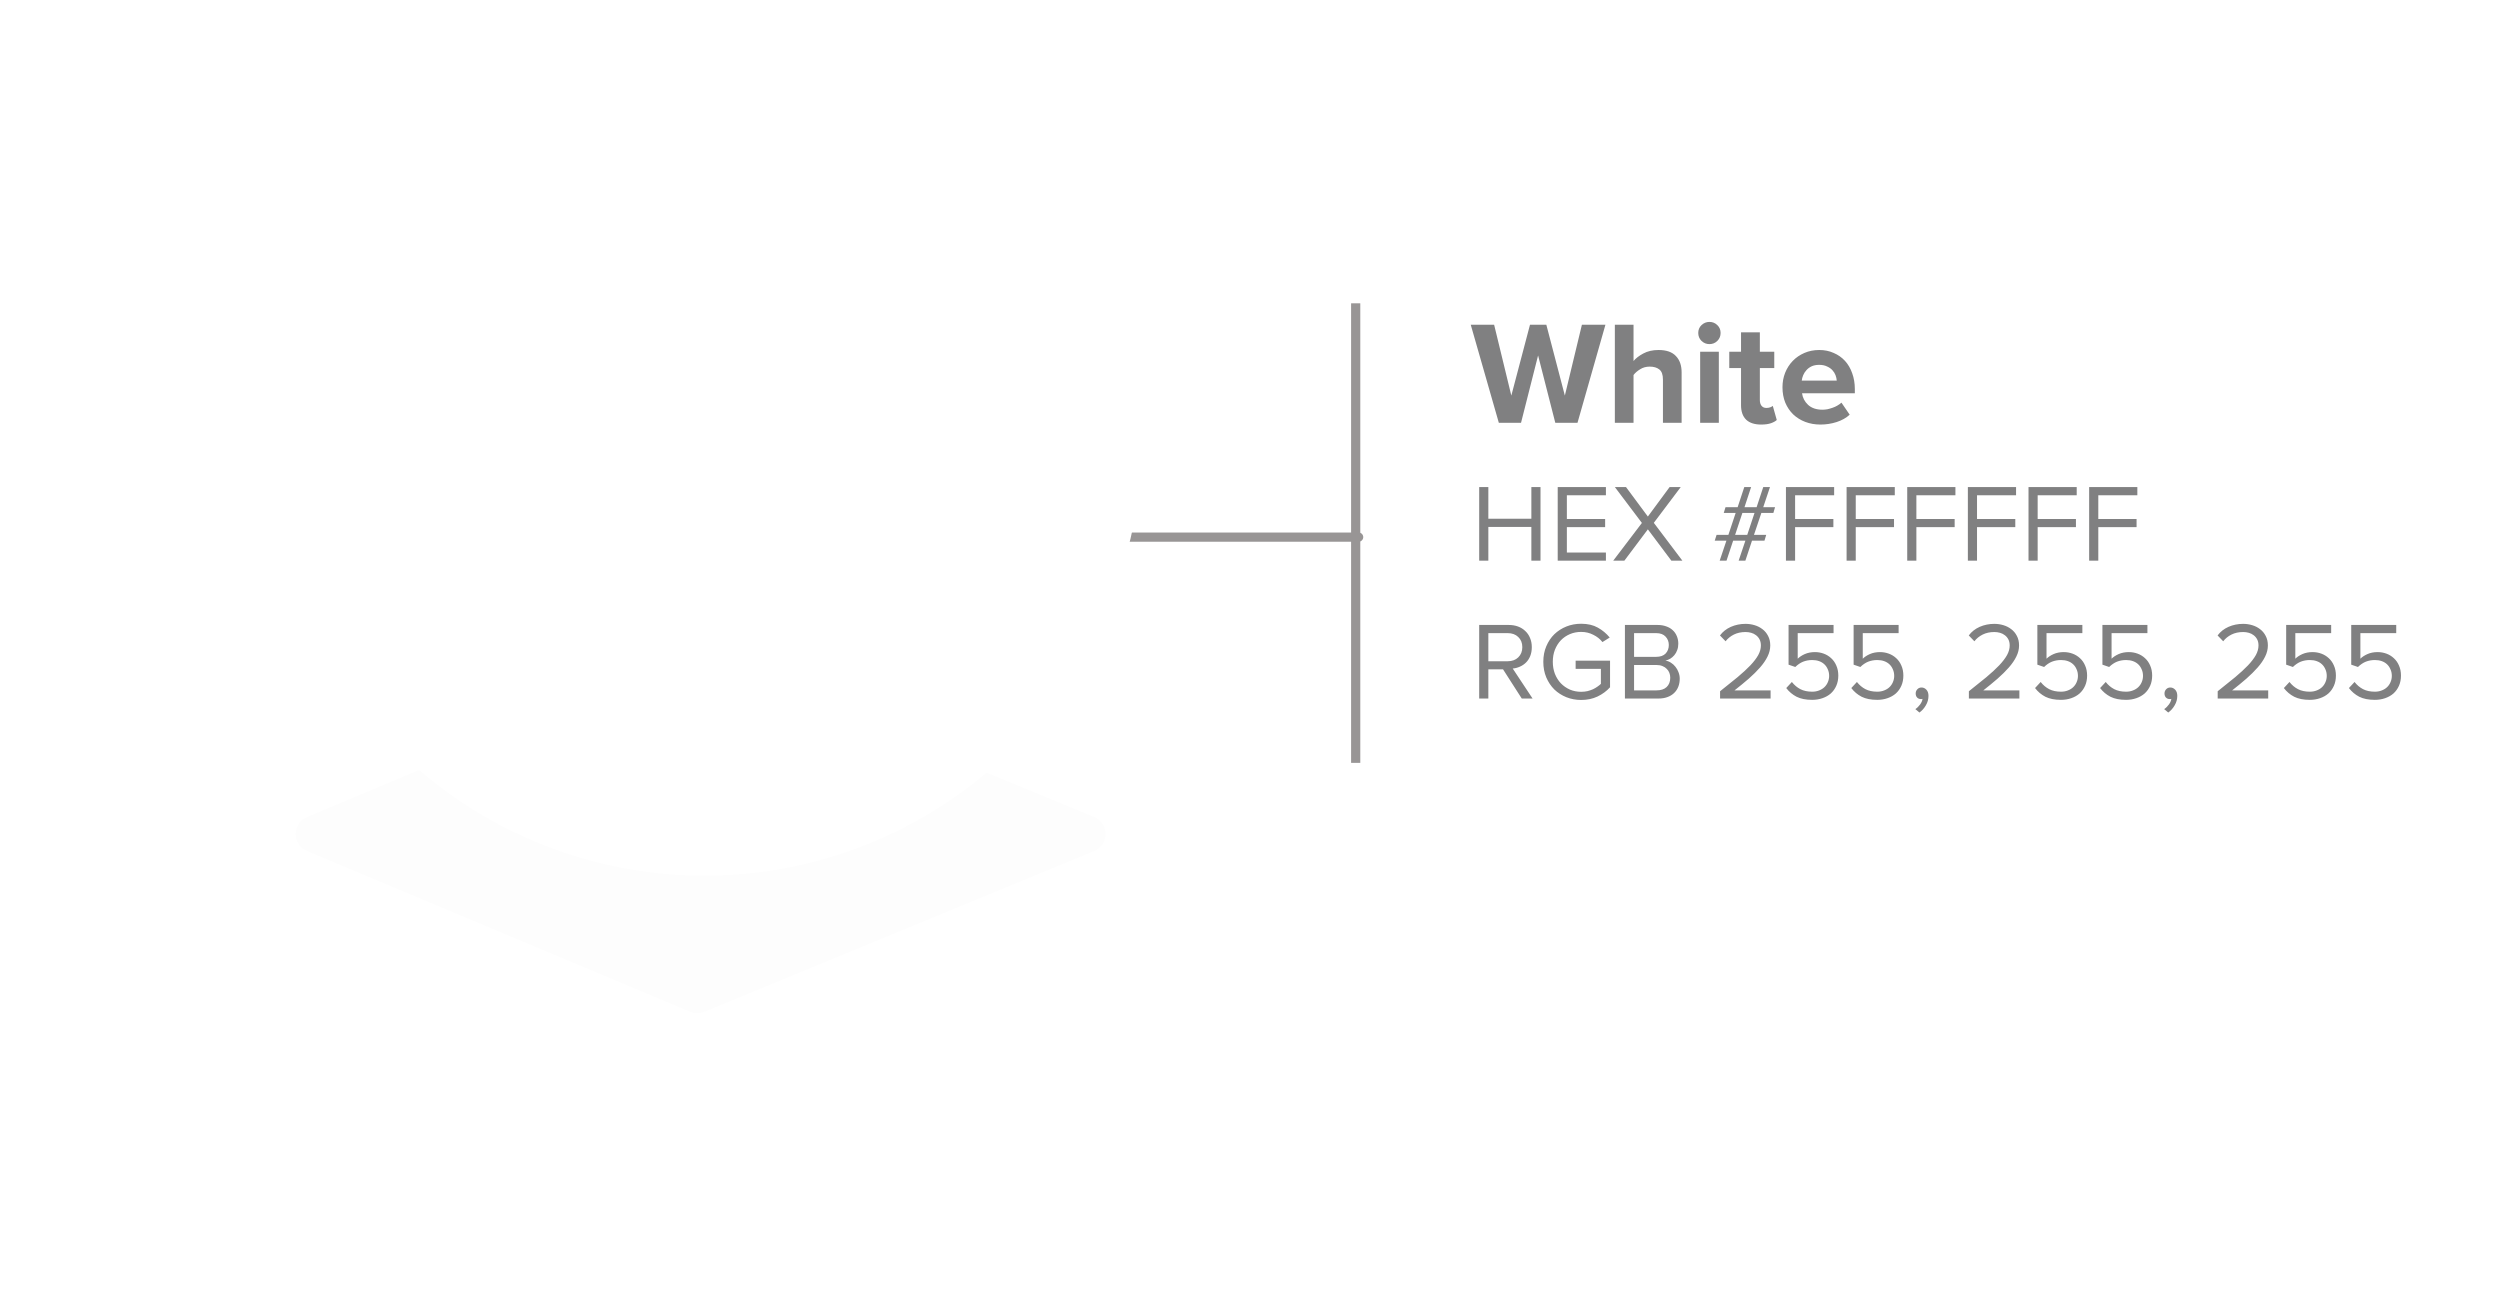 <?xml version="1.0" encoding="UTF-8"?> <svg xmlns="http://www.w3.org/2000/svg" width="272" height="143" viewBox="0 0 272 143" fill="none"> <rect width="1" height="50" transform="matrix(-1 0 0 1 148 33)" fill="#989595"></rect> <path d="M113.628 58.438H147.821" stroke="#989595" stroke-linecap="round" stroke-linejoin="round"></path> <g filter="url(#filter0_d_608_11)"> <path d="M75.094 71.403C75.585 71.197 76.138 71.195 76.63 71.398L119.041 88.893C120.69 89.573 120.69 91.91 119.041 92.591L76.63 110.085C76.138 110.288 75.585 110.287 75.094 110.081L33.396 92.586C31.761 91.9 31.761 89.584 33.396 88.897L75.094 71.403Z" fill="#042C3C" fill-opacity="0.01"></path> </g> <circle cx="76.639" cy="47.639" r="47.639" fill="white"></circle> <path d="M169.216 46L167.344 38.672L165.488 46H163.072L160.016 35.328H162.56L164.432 43.04L166.464 35.328H168.24L170.256 43.04L172.112 35.328H174.672L171.632 46H169.216ZM180.928 46V41.296C180.928 40.763 180.794 40.395 180.528 40.192C180.272 39.989 179.925 39.888 179.488 39.888C179.093 39.888 178.746 39.984 178.448 40.176C178.149 40.357 177.909 40.565 177.728 40.8V46H175.696V35.328H177.728V39.28C177.973 38.981 178.325 38.709 178.784 38.464C179.253 38.208 179.808 38.08 180.448 38.08C181.301 38.08 181.93 38.299 182.336 38.736C182.752 39.163 182.96 39.755 182.96 40.512V46H180.928ZM185.985 37.44C185.654 37.44 185.366 37.323 185.121 37.088C184.886 36.853 184.769 36.565 184.769 36.224C184.769 35.883 184.886 35.6 185.121 35.376C185.366 35.141 185.654 35.024 185.985 35.024C186.326 35.024 186.614 35.141 186.849 35.376C187.083 35.6 187.201 35.883 187.201 36.224C187.201 36.565 187.083 36.853 186.849 37.088C186.614 37.323 186.326 37.44 185.985 37.44ZM184.977 46V38.272H187.009V46H184.977ZM191.616 46.192C190.901 46.192 190.357 46.016 189.984 45.664C189.61 45.301 189.424 44.773 189.424 44.08V40.048H188.144V38.272H189.424V36.16H191.472V38.272H193.04V40.048H191.472V43.536C191.472 43.781 191.53 43.984 191.648 44.144C191.776 44.304 191.952 44.384 192.176 44.384C192.325 44.384 192.464 44.363 192.592 44.32C192.73 44.267 192.826 44.213 192.88 44.16L193.312 45.696C193.162 45.835 192.949 45.952 192.672 46.048C192.394 46.144 192.042 46.192 191.616 46.192ZM198.062 46.192C197.475 46.192 196.926 46.096 196.414 45.904C195.913 45.712 195.475 45.44 195.102 45.088C194.739 44.736 194.451 44.309 194.238 43.808C194.035 43.307 193.934 42.747 193.934 42.128C193.934 41.573 194.03 41.051 194.222 40.56C194.425 40.059 194.702 39.627 195.054 39.264C195.406 38.901 195.827 38.613 196.318 38.4C196.809 38.187 197.347 38.08 197.934 38.08C198.51 38.08 199.033 38.187 199.502 38.4C199.982 38.603 200.393 38.891 200.734 39.264C201.075 39.637 201.337 40.085 201.518 40.608C201.71 41.131 201.806 41.707 201.806 42.336V42.784H196.062C196.126 43.275 196.345 43.696 196.718 44.048C197.102 44.4 197.625 44.576 198.286 44.576C198.446 44.576 198.622 44.56 198.814 44.528C199.006 44.485 199.193 44.432 199.374 44.368C199.566 44.304 199.742 44.224 199.902 44.128C200.073 44.032 200.222 43.925 200.35 43.808L201.246 45.12C200.862 45.472 200.387 45.739 199.822 45.92C199.257 46.101 198.67 46.192 198.062 46.192ZM199.838 41.408C199.827 41.227 199.785 41.035 199.71 40.832C199.635 40.629 199.523 40.448 199.374 40.288C199.225 40.117 199.027 39.979 198.782 39.872C198.547 39.755 198.265 39.696 197.934 39.696C197.614 39.696 197.337 39.749 197.102 39.856C196.878 39.963 196.691 40.101 196.542 40.272C196.393 40.432 196.275 40.613 196.19 40.816C196.105 41.019 196.051 41.216 196.03 41.408H199.838ZM166.612 61V57.328H161.932V61H160.936V52.996H161.932V56.44H166.612V52.996H167.608V61H166.612ZM169.479 61V52.996H174.723V53.884H170.475V56.464H174.639V57.352H170.475V60.112H174.723V61H169.479ZM181.843 61L179.287 57.592L176.731 61H175.519L178.639 56.896L175.699 52.996H176.911L179.287 56.2L181.651 52.996H182.863L179.935 56.884L183.043 61H181.843ZM189.165 61L189.897 58.828H188.565L187.845 61H187.101L187.833 58.828H186.561L186.765 58.192H188.049L188.841 55.804H187.545L187.737 55.18H189.057L189.777 52.996H190.521L189.801 55.18H191.121L191.841 52.996H192.573L191.841 55.18H193.125L192.945 55.804H191.637L190.833 58.192H192.165L191.973 58.828H190.617L189.897 61H189.165ZM190.893 55.804H189.573L188.781 58.192H190.101L190.893 55.804ZM194.311 61V52.996H199.555V53.884H195.307V56.464H199.471V57.352H195.307V61H194.311ZM200.909 61V52.996H206.153V53.884H201.905V56.464H206.069V57.352H201.905V61H200.909ZM207.506 61V52.996H212.75V53.884H208.502V56.464H212.666V57.352H208.502V61H207.506ZM214.104 61V52.996H219.348V53.884H215.1V56.464H219.264V57.352H215.1V61H214.104ZM220.702 61V52.996H225.946V53.884H221.698V56.464H225.862V57.352H221.698V61H220.702ZM227.299 61V52.996H232.543V53.884H228.295V56.464H232.459V57.352H228.295V61H227.299ZM165.568 76L163.528 72.82H161.932V76H160.936V67.996H164.152C164.52 67.996 164.856 68.052 165.16 68.164C165.464 68.276 165.728 68.44 165.952 68.656C166.176 68.864 166.348 69.116 166.468 69.412C166.596 69.708 166.66 70.04 166.66 70.408C166.66 70.768 166.604 71.088 166.492 71.368C166.38 71.648 166.228 71.884 166.036 72.076C165.844 72.268 165.62 72.42 165.364 72.532C165.116 72.644 164.856 72.712 164.584 72.736L166.744 76H165.568ZM164.032 71.944C164.512 71.944 164.896 71.804 165.184 71.524C165.48 71.236 165.628 70.864 165.628 70.408C165.628 69.952 165.48 69.584 165.184 69.304C164.896 69.024 164.512 68.884 164.032 68.884H161.932V71.944H164.032ZM172.029 76.156C171.461 76.156 170.925 76.056 170.421 75.856C169.925 75.656 169.489 75.376 169.113 75.016C168.745 74.648 168.453 74.212 168.237 73.708C168.021 73.196 167.913 72.628 167.913 72.004C167.913 71.38 168.021 70.816 168.237 70.312C168.453 69.8 168.745 69.364 169.113 69.004C169.489 68.644 169.925 68.364 170.421 68.164C170.925 67.964 171.461 67.864 172.029 67.864C172.741 67.864 173.345 68.004 173.841 68.284C174.345 68.564 174.777 68.924 175.137 69.364L174.345 69.856C174.089 69.528 173.757 69.264 173.349 69.064C172.949 68.856 172.509 68.752 172.029 68.752C171.589 68.752 171.181 68.832 170.805 68.992C170.429 69.152 170.101 69.376 169.821 69.664C169.549 69.952 169.333 70.296 169.173 70.696C169.021 71.088 168.945 71.524 168.945 72.004C168.945 72.476 169.021 72.912 169.173 73.312C169.333 73.712 169.549 74.056 169.821 74.344C170.101 74.632 170.429 74.86 170.805 75.028C171.181 75.188 171.589 75.268 172.029 75.268C172.269 75.268 172.497 75.244 172.713 75.196C172.929 75.14 173.129 75.072 173.313 74.992C173.497 74.904 173.661 74.808 173.805 74.704C173.957 74.6 174.081 74.5 174.177 74.404V72.772H171.429V71.884H175.173V74.776C174.797 75.192 174.341 75.528 173.805 75.784C173.277 76.032 172.685 76.156 172.029 76.156ZM176.791 76V67.996H180.355C180.699 67.996 181.011 68.048 181.291 68.152C181.571 68.248 181.807 68.388 181.999 68.572C182.191 68.748 182.339 68.964 182.443 69.22C182.547 69.468 182.599 69.74 182.599 70.036C182.599 70.292 182.559 70.524 182.479 70.732C182.407 70.94 182.303 71.124 182.167 71.284C182.039 71.436 181.891 71.564 181.723 71.668C181.555 71.764 181.379 71.832 181.195 71.872C181.411 71.904 181.611 71.98 181.795 72.1C181.987 72.22 182.151 72.368 182.287 72.544C182.431 72.72 182.543 72.92 182.623 73.144C182.711 73.368 182.755 73.6 182.755 73.84C182.755 74.16 182.703 74.452 182.599 74.716C182.495 74.98 182.343 75.208 182.143 75.4C181.943 75.592 181.699 75.74 181.411 75.844C181.131 75.948 180.807 76 180.439 76H176.791ZM180.187 71.464C180.643 71.464 180.987 71.344 181.219 71.104C181.451 70.856 181.567 70.548 181.567 70.18C181.567 69.82 181.451 69.516 181.219 69.268C180.987 69.012 180.643 68.884 180.187 68.884H177.787V71.464H180.187ZM180.235 75.112C180.707 75.112 181.071 74.992 181.327 74.752C181.591 74.504 181.723 74.164 181.723 73.732C181.723 73.548 181.691 73.372 181.627 73.204C181.563 73.036 181.467 72.892 181.339 72.772C181.219 72.644 181.067 72.544 180.883 72.472C180.699 72.392 180.483 72.352 180.235 72.352H177.787V75.112H180.235ZM187.144 76V75.208C187.864 74.64 188.5 74.128 189.052 73.672C189.604 73.208 190.068 72.78 190.444 72.388C190.82 71.988 191.104 71.616 191.296 71.272C191.488 70.92 191.584 70.572 191.584 70.228C191.584 69.972 191.536 69.752 191.44 69.568C191.344 69.384 191.216 69.232 191.056 69.112C190.904 68.992 190.728 68.904 190.528 68.848C190.328 68.792 190.124 68.764 189.916 68.764C189.436 68.764 189.012 68.856 188.644 69.04C188.276 69.224 187.976 69.468 187.744 69.772L187.132 69.136C187.436 68.728 187.832 68.416 188.32 68.2C188.816 67.984 189.348 67.876 189.916 67.876C190.252 67.876 190.58 67.924 190.9 68.02C191.22 68.116 191.504 68.26 191.752 68.452C192.008 68.644 192.212 68.888 192.364 69.184C192.524 69.48 192.604 69.828 192.604 70.228C192.604 70.636 192.504 71.04 192.304 71.44C192.112 71.832 191.84 72.228 191.488 72.628C191.144 73.02 190.736 73.424 190.264 73.84C189.792 74.248 189.276 74.672 188.716 75.112H192.64V76H187.144ZM197.163 76.144C196.483 76.144 195.919 76.032 195.471 75.808C195.023 75.576 194.647 75.26 194.343 74.86L194.955 74.2C195.219 74.536 195.527 74.796 195.879 74.98C196.239 75.164 196.667 75.256 197.163 75.256C197.435 75.256 197.683 75.212 197.907 75.124C198.139 75.036 198.335 74.916 198.495 74.764C198.655 74.612 198.779 74.432 198.867 74.224C198.963 74.008 199.011 73.78 199.011 73.54C199.011 73.276 198.963 73.04 198.867 72.832C198.779 72.616 198.655 72.432 198.495 72.28C198.335 72.128 198.143 72.012 197.919 71.932C197.695 71.852 197.447 71.812 197.175 71.812C196.815 71.812 196.483 71.872 196.179 71.992C195.883 72.112 195.599 72.304 195.327 72.568L194.595 72.316V67.996H199.491V68.884H195.591V71.668C195.783 71.476 196.039 71.308 196.359 71.164C196.687 71.02 197.055 70.948 197.463 70.948C197.799 70.948 198.119 71.004 198.423 71.116C198.727 71.228 198.995 71.392 199.227 71.608C199.467 71.824 199.655 72.092 199.791 72.412C199.935 72.732 200.007 73.096 200.007 73.504C200.007 73.912 199.935 74.28 199.791 74.608C199.647 74.936 199.447 75.216 199.191 75.448C198.935 75.672 198.631 75.844 198.279 75.964C197.935 76.084 197.563 76.144 197.163 76.144ZM204.241 76.144C203.561 76.144 202.997 76.032 202.549 75.808C202.101 75.576 201.725 75.26 201.421 74.86L202.033 74.2C202.297 74.536 202.605 74.796 202.957 74.98C203.317 75.164 203.745 75.256 204.241 75.256C204.513 75.256 204.761 75.212 204.985 75.124C205.217 75.036 205.413 74.916 205.573 74.764C205.733 74.612 205.857 74.432 205.945 74.224C206.041 74.008 206.089 73.78 206.089 73.54C206.089 73.276 206.041 73.04 205.945 72.832C205.857 72.616 205.733 72.432 205.573 72.28C205.413 72.128 205.221 72.012 204.997 71.932C204.773 71.852 204.525 71.812 204.253 71.812C203.893 71.812 203.561 71.872 203.257 71.992C202.961 72.112 202.677 72.304 202.405 72.568L201.673 72.316V67.996H206.569V68.884H202.669V71.668C202.861 71.476 203.117 71.308 203.437 71.164C203.765 71.02 204.133 70.948 204.541 70.948C204.877 70.948 205.197 71.004 205.501 71.116C205.805 71.228 206.073 71.392 206.305 71.608C206.545 71.824 206.733 72.092 206.869 72.412C207.013 72.732 207.085 73.096 207.085 73.504C207.085 73.912 207.013 74.28 206.869 74.608C206.725 74.936 206.525 75.216 206.269 75.448C206.013 75.672 205.709 75.844 205.357 75.964C205.013 76.084 204.641 76.144 204.241 76.144ZM209.819 75.712C209.819 76.08 209.723 76.424 209.531 76.744C209.347 77.064 209.115 77.324 208.835 77.524L208.391 77.152C208.583 77.024 208.755 76.856 208.907 76.648C209.059 76.44 209.147 76.236 209.171 76.036C209.139 76.052 209.083 76.06 209.003 76.06C208.835 76.06 208.695 76.004 208.583 75.892C208.479 75.78 208.427 75.632 208.427 75.448C208.427 75.272 208.487 75.12 208.607 74.992C208.727 74.864 208.879 74.8 209.063 74.8C209.263 74.8 209.439 74.88 209.591 75.04C209.743 75.2 209.819 75.424 209.819 75.712ZM214.214 76V75.208C214.934 74.64 215.57 74.128 216.122 73.672C216.674 73.208 217.138 72.78 217.514 72.388C217.89 71.988 218.174 71.616 218.366 71.272C218.558 70.92 218.654 70.572 218.654 70.228C218.654 69.972 218.606 69.752 218.51 69.568C218.414 69.384 218.286 69.232 218.126 69.112C217.974 68.992 217.798 68.904 217.598 68.848C217.398 68.792 217.194 68.764 216.986 68.764C216.506 68.764 216.082 68.856 215.714 69.04C215.346 69.224 215.046 69.468 214.814 69.772L214.202 69.136C214.506 68.728 214.902 68.416 215.39 68.2C215.886 67.984 216.418 67.876 216.986 67.876C217.322 67.876 217.65 67.924 217.97 68.02C218.29 68.116 218.574 68.26 218.822 68.452C219.078 68.644 219.282 68.888 219.434 69.184C219.594 69.48 219.674 69.828 219.674 70.228C219.674 70.636 219.574 71.04 219.374 71.44C219.182 71.832 218.91 72.228 218.558 72.628C218.214 73.02 217.806 73.424 217.334 73.84C216.862 74.248 216.346 74.672 215.786 75.112H219.71V76H214.214ZM224.233 76.144C223.553 76.144 222.989 76.032 222.541 75.808C222.093 75.576 221.717 75.26 221.413 74.86L222.025 74.2C222.289 74.536 222.597 74.796 222.949 74.98C223.309 75.164 223.737 75.256 224.233 75.256C224.505 75.256 224.753 75.212 224.977 75.124C225.209 75.036 225.405 74.916 225.565 74.764C225.725 74.612 225.849 74.432 225.937 74.224C226.033 74.008 226.081 73.78 226.081 73.54C226.081 73.276 226.033 73.04 225.937 72.832C225.849 72.616 225.725 72.432 225.565 72.28C225.405 72.128 225.213 72.012 224.989 71.932C224.765 71.852 224.517 71.812 224.245 71.812C223.885 71.812 223.553 71.872 223.249 71.992C222.953 72.112 222.669 72.304 222.397 72.568L221.665 72.316V67.996H226.561V68.884H222.661V71.668C222.853 71.476 223.109 71.308 223.429 71.164C223.757 71.02 224.125 70.948 224.533 70.948C224.869 70.948 225.189 71.004 225.493 71.116C225.797 71.228 226.065 71.392 226.297 71.608C226.537 71.824 226.725 72.092 226.861 72.412C227.005 72.732 227.077 73.096 227.077 73.504C227.077 73.912 227.005 74.28 226.861 74.608C226.717 74.936 226.517 75.216 226.261 75.448C226.005 75.672 225.701 75.844 225.349 75.964C225.005 76.084 224.633 76.144 224.233 76.144ZM231.311 76.144C230.631 76.144 230.067 76.032 229.619 75.808C229.171 75.576 228.795 75.26 228.491 74.86L229.103 74.2C229.367 74.536 229.675 74.796 230.027 74.98C230.387 75.164 230.815 75.256 231.311 75.256C231.583 75.256 231.831 75.212 232.055 75.124C232.287 75.036 232.483 74.916 232.643 74.764C232.803 74.612 232.927 74.432 233.015 74.224C233.111 74.008 233.159 73.78 233.159 73.54C233.159 73.276 233.111 73.04 233.015 72.832C232.927 72.616 232.803 72.432 232.643 72.28C232.483 72.128 232.291 72.012 232.067 71.932C231.843 71.852 231.595 71.812 231.323 71.812C230.963 71.812 230.631 71.872 230.327 71.992C230.031 72.112 229.747 72.304 229.475 72.568L228.743 72.316V67.996H233.639V68.884H229.739V71.668C229.931 71.476 230.187 71.308 230.507 71.164C230.835 71.02 231.203 70.948 231.611 70.948C231.947 70.948 232.267 71.004 232.571 71.116C232.875 71.228 233.143 71.392 233.375 71.608C233.615 71.824 233.803 72.092 233.939 72.412C234.083 72.732 234.155 73.096 234.155 73.504C234.155 73.912 234.083 74.28 233.939 74.608C233.795 74.936 233.595 75.216 233.339 75.448C233.083 75.672 232.779 75.844 232.427 75.964C232.083 76.084 231.711 76.144 231.311 76.144ZM236.889 75.712C236.889 76.08 236.793 76.424 236.601 76.744C236.417 77.064 236.185 77.324 235.905 77.524L235.461 77.152C235.653 77.024 235.825 76.856 235.977 76.648C236.129 76.44 236.217 76.236 236.241 76.036C236.209 76.052 236.153 76.06 236.073 76.06C235.905 76.06 235.765 76.004 235.653 75.892C235.549 75.78 235.497 75.632 235.497 75.448C235.497 75.272 235.557 75.12 235.677 74.992C235.797 74.864 235.949 74.8 236.133 74.8C236.333 74.8 236.509 74.88 236.661 75.04C236.813 75.2 236.889 75.424 236.889 75.712ZM241.285 76V75.208C242.005 74.64 242.641 74.128 243.193 73.672C243.745 73.208 244.209 72.78 244.585 72.388C244.961 71.988 245.245 71.616 245.437 71.272C245.629 70.92 245.725 70.572 245.725 70.228C245.725 69.972 245.677 69.752 245.581 69.568C245.485 69.384 245.357 69.232 245.197 69.112C245.045 68.992 244.869 68.904 244.669 68.848C244.469 68.792 244.265 68.764 244.057 68.764C243.577 68.764 243.153 68.856 242.785 69.04C242.417 69.224 242.117 69.468 241.885 69.772L241.273 69.136C241.577 68.728 241.973 68.416 242.461 68.2C242.957 67.984 243.489 67.876 244.057 67.876C244.393 67.876 244.721 67.924 245.041 68.02C245.361 68.116 245.645 68.26 245.893 68.452C246.149 68.644 246.353 68.888 246.505 69.184C246.665 69.48 246.745 69.828 246.745 70.228C246.745 70.636 246.645 71.04 246.445 71.44C246.253 71.832 245.981 72.228 245.629 72.628C245.285 73.02 244.877 73.424 244.405 73.84C243.933 74.248 243.417 74.672 242.857 75.112H246.781V76H241.285ZM251.303 76.144C250.623 76.144 250.059 76.032 249.611 75.808C249.163 75.576 248.787 75.26 248.483 74.86L249.095 74.2C249.359 74.536 249.667 74.796 250.019 74.98C250.379 75.164 250.807 75.256 251.303 75.256C251.575 75.256 251.823 75.212 252.047 75.124C252.279 75.036 252.475 74.916 252.635 74.764C252.795 74.612 252.919 74.432 253.007 74.224C253.103 74.008 253.151 73.78 253.151 73.54C253.151 73.276 253.103 73.04 253.007 72.832C252.919 72.616 252.795 72.432 252.635 72.28C252.475 72.128 252.283 72.012 252.059 71.932C251.835 71.852 251.587 71.812 251.315 71.812C250.955 71.812 250.623 71.872 250.319 71.992C250.023 72.112 249.739 72.304 249.467 72.568L248.735 72.316V67.996H253.631V68.884H249.731V71.668C249.923 71.476 250.179 71.308 250.499 71.164C250.827 71.02 251.195 70.948 251.603 70.948C251.939 70.948 252.259 71.004 252.563 71.116C252.867 71.228 253.135 71.392 253.367 71.608C253.607 71.824 253.795 72.092 253.931 72.412C254.075 72.732 254.147 73.096 254.147 73.504C254.147 73.912 254.075 74.28 253.931 74.608C253.787 74.936 253.587 75.216 253.331 75.448C253.075 75.672 252.771 75.844 252.419 75.964C252.075 76.084 251.703 76.144 251.303 76.144ZM258.382 76.144C257.702 76.144 257.138 76.032 256.69 75.808C256.242 75.576 255.866 75.26 255.562 74.86L256.174 74.2C256.438 74.536 256.746 74.796 257.098 74.98C257.458 75.164 257.886 75.256 258.382 75.256C258.654 75.256 258.902 75.212 259.126 75.124C259.358 75.036 259.554 74.916 259.714 74.764C259.874 74.612 259.998 74.432 260.086 74.224C260.182 74.008 260.23 73.78 260.23 73.54C260.23 73.276 260.182 73.04 260.086 72.832C259.998 72.616 259.874 72.432 259.714 72.28C259.554 72.128 259.362 72.012 259.138 71.932C258.914 71.852 258.666 71.812 258.394 71.812C258.034 71.812 257.702 71.872 257.398 71.992C257.102 72.112 256.818 72.304 256.546 72.568L255.814 72.316V67.996H260.71V68.884H256.81V71.668C257.002 71.476 257.258 71.308 257.578 71.164C257.906 71.02 258.274 70.948 258.682 70.948C259.018 70.948 259.338 71.004 259.642 71.116C259.946 71.228 260.214 71.392 260.446 71.608C260.686 71.824 260.874 72.092 261.01 72.412C261.154 72.732 261.226 73.096 261.226 73.504C261.226 73.912 261.154 74.28 261.01 74.608C260.866 74.936 260.666 75.216 260.41 75.448C260.154 75.672 259.85 75.844 259.498 75.964C259.154 76.084 258.782 76.144 258.382 76.144Z" fill="#808081"></path> <defs> <filter id="filter0_d_608_11" x="0.169" y="39.247" width="152.108" height="102.989" filterUnits="userSpaceOnUse" color-interpolation-filters="sRGB"> <feFlood flood-opacity="0" result="BackgroundImageFix"></feFlood> <feColorMatrix in="SourceAlpha" type="matrix" values="0 0 0 0 0 0 0 0 0 0 0 0 0 0 0 0 0 0 127 0" result="hardAlpha"></feColorMatrix> <feOffset></feOffset> <feGaussianBlur stdDeviation="16"></feGaussianBlur> <feColorMatrix type="matrix" values="0 0 0 0 0.908 0 0 0 0 0.9 0 0 0 0 0.87 0 0 0 1 0"></feColorMatrix> <feBlend mode="normal" in2="BackgroundImageFix" result="effect1_dropShadow_608_11"></feBlend> <feBlend mode="normal" in="SourceGraphic" in2="effect1_dropShadow_608_11" result="shape"></feBlend> </filter> </defs> </svg> 